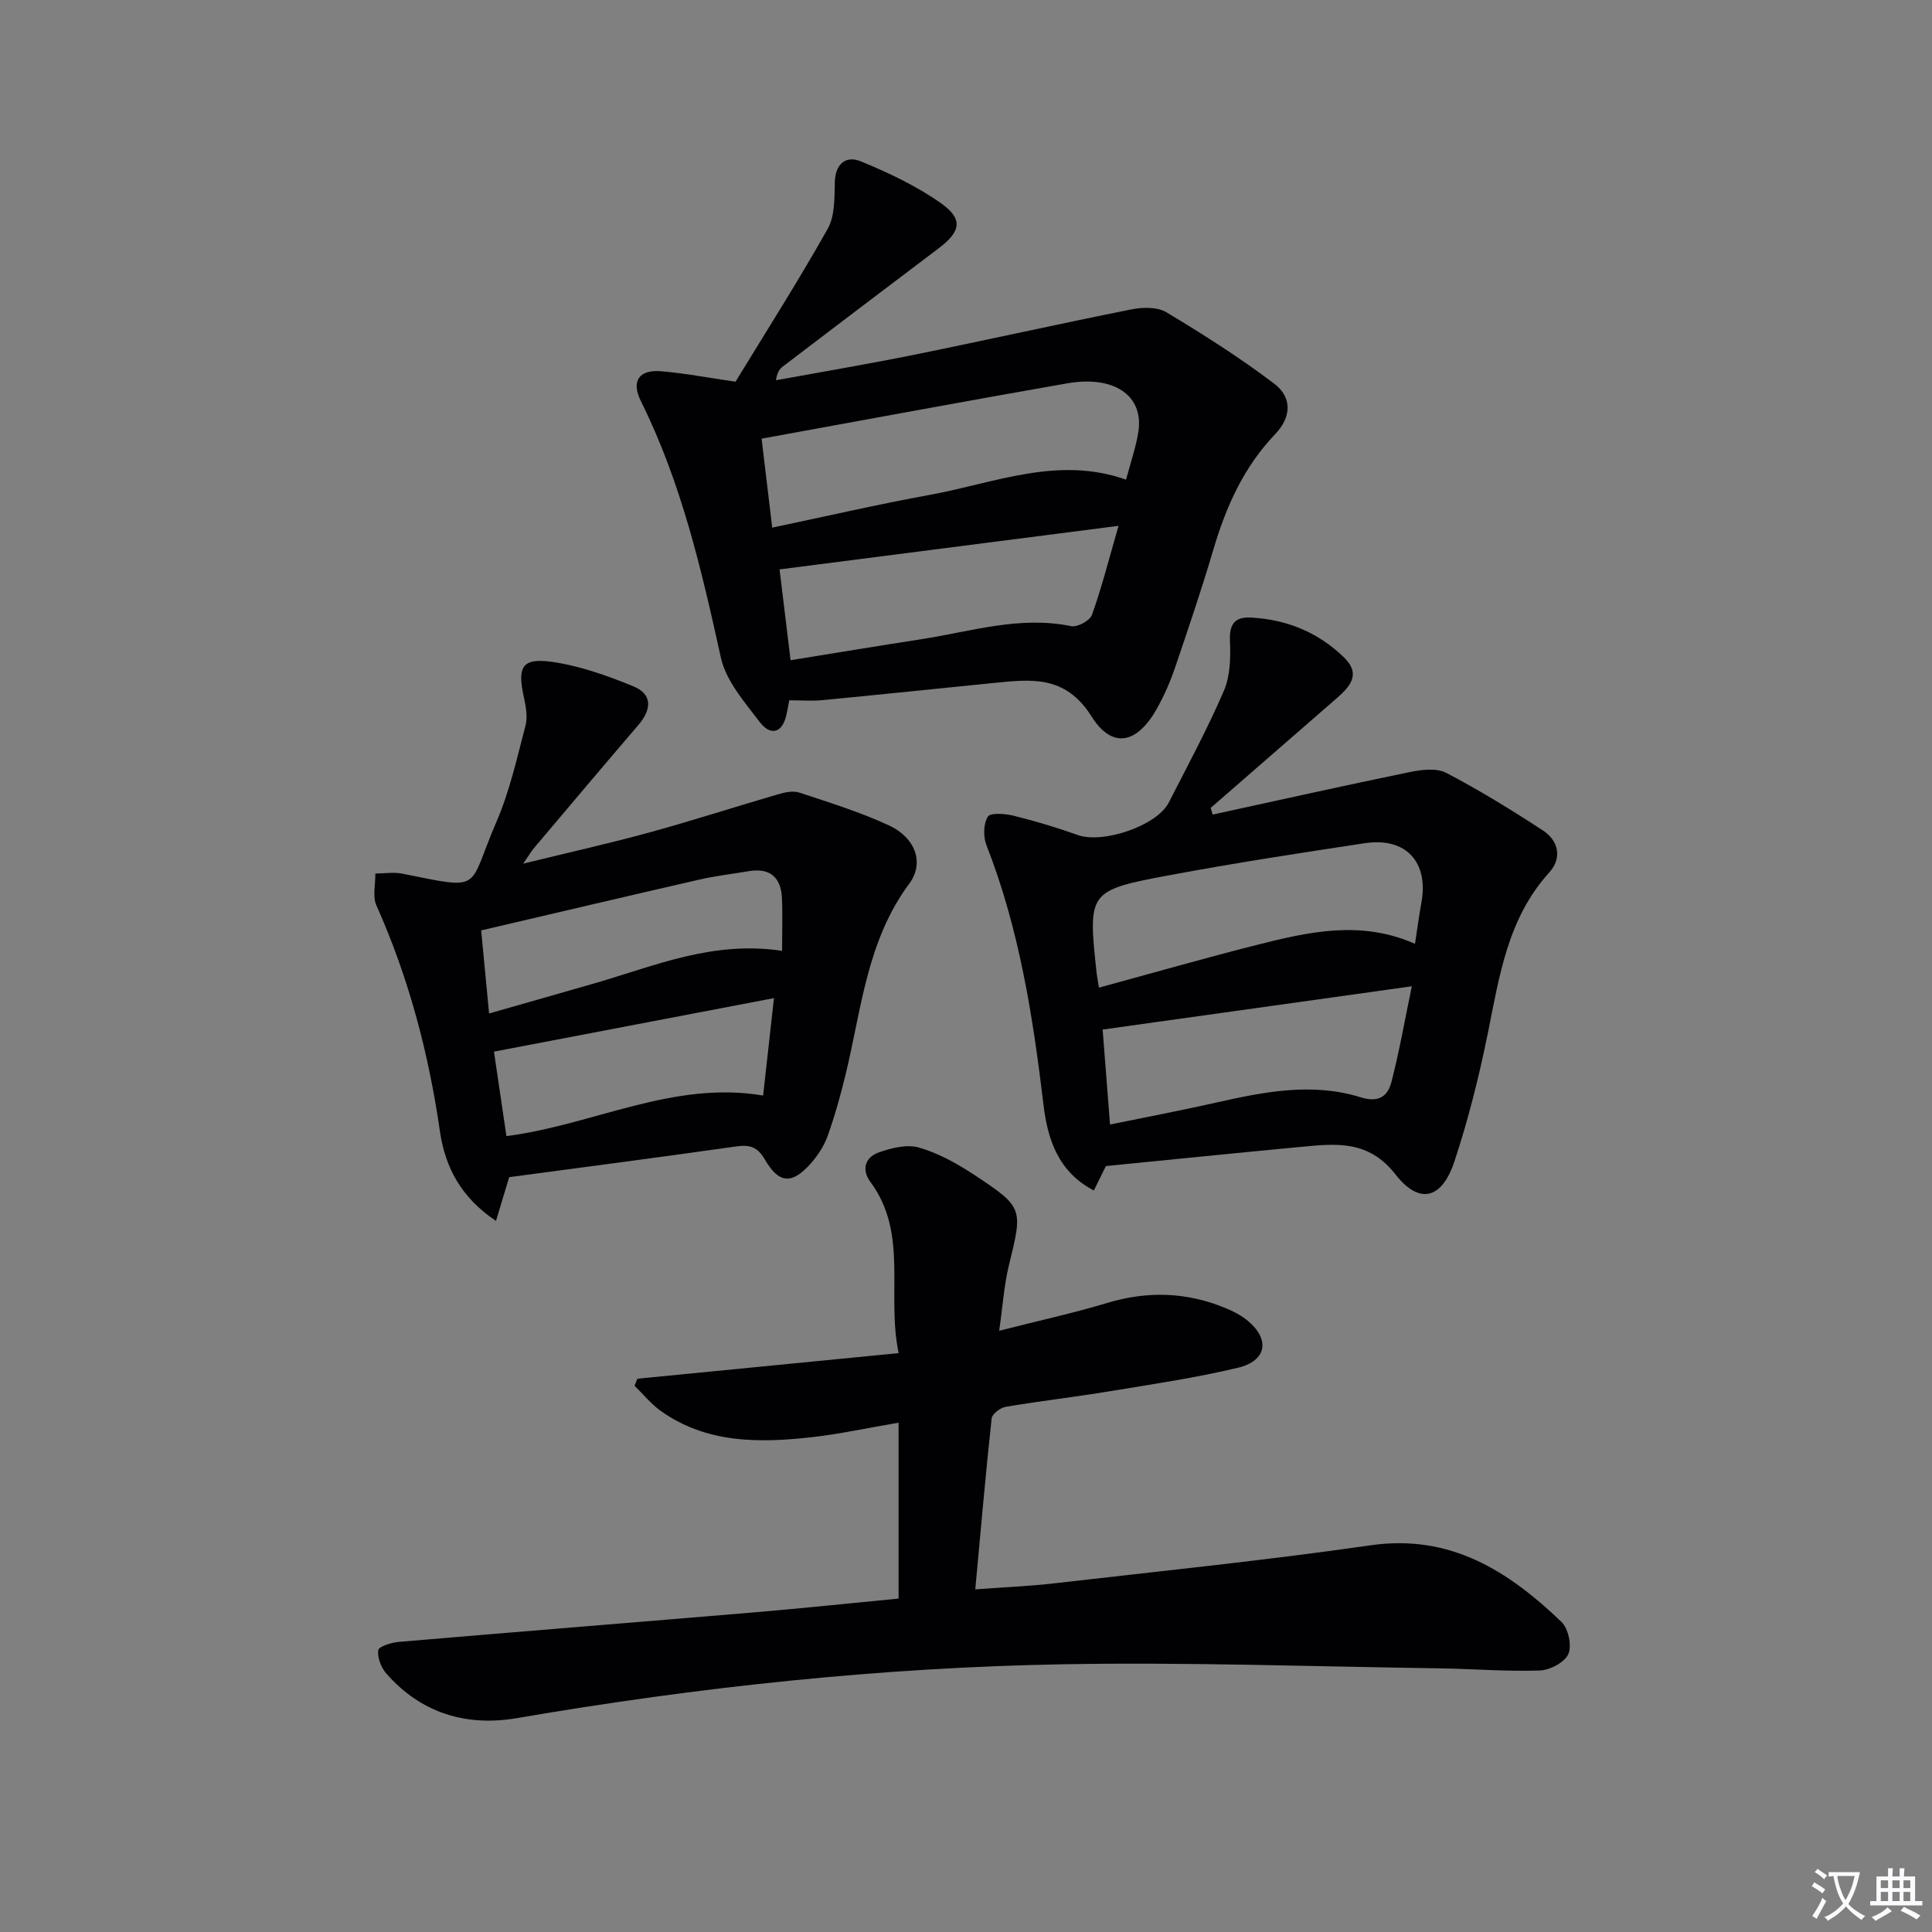 <svg enable-background="new 0 0 400 400" viewBox="0 0 400 400" xmlns="http://www.w3.org/2000/svg"><rect x="0" y="0" width="400" height="400" fill="#808080" stroke="none"/><path d="m377.9 391.2c-.2.3-.4.5-.6.8-.7-.6-1.4-1-2.2-1.5.2-.3.4-.5.5-.8.6.4 1.4.8 2.3 1.5zm-1.8 6.1c-.2-.2-.5-.4-.9-.6.4-.6.8-1.2 1.2-1.9s.7-1.3.9-1.9c.3.3.5.5.8.7-.7 1.3-1.4 2.6-2 3.7zm2.2-9c-.3.3-.5.5-.6.8-.6-.6-1.3-1.1-2-1.5.3-.3.5-.5.6-.7.6.5 1.3.9 2 1.4zm.3.2v-.9h2 4.5c-.3 1.3-.6 2.5-1 3.6s-.9 2.1-1.4 3c.4.5 1 1 1.6 1.4s1.2.8 1.9 1.1c-.3.2-.5.4-.8.8-.4-.3-1-.7-1.6-1.2s-1.2-1.1-1.6-1.6c-.5.6-1.1 1.1-1.7 1.6s-1.4.9-2.1 1.4c-.1-.3-.3-.5-.7-.8.6-.2 1.2-.5 1.9-1s1.4-1.1 2-1.8c-.5-.8-.9-1.6-1.2-2.5s-.6-2-.8-3.2c-.4.1-.7.1-1 .1zm2.5 2.7c.3 1 .7 1.7 1 2.2.3-.5.6-1.1 1-2s.6-1.9.9-3h-3.2-.4c.1.9.3 1.8.7 2.8z" fill="#fbfafc"/><path d="m396.5 388.5v1.5 3.6h1.5v.9c-.4 0-1 0-1.7 0h-7.9c-.5 0-.9 0-1.2 0v-.9h1.3v-3.5c0-.7 0-1.2 0-1.6h2.4c0-.8 0-1.4 0-1.7h1c0 .3-.1.8-.1 1.7h1.5c0-.8 0-1.4 0-1.7h1c0 .3-.1.9-.1 1.7zm-8.2 9.2c-.2-.3-.5-.5-.8-.8.8-.3 1.4-.6 1.9-.9s1-.7 1.4-1.1c.3.3.6.5.9.8-1.6 1-2.8 1.6-3.4 2zm2.6-6.8v-1.6h-1.5v1.6zm0 2.7v-1.9h-1.5v1.9zm2.4-2.7v-1.6h-1.5v1.6zm0 2.7v-1.9h-1.5v1.9zm.2 2 .7-.8c.4.2.9.5 1.6.8s1.3.7 1.8 1c-.3.3-.5.5-.8.8-.4-.3-1.5-1-3.3-1.8zm2-4.7v-1.6h-1.4v1.6zm0 2.7v-1.9h-1.4v1.9z" fill="#fbfafc"/><g fill="#010103"><path d="m186.04 330.97c0-12.14 0-23.73 0-36.42-6.47 1.1-12.21 2.36-18.02 3.01-10.87 1.21-21.68 1.31-31.17-5.41-2.04-1.44-3.66-3.48-5.47-5.24.19-.49.38-.97.58-1.46 17.7-1.73 35.39-3.47 54.09-5.3-2.56-12.32 2.09-24.73-5.84-35.44-1.92-2.6-1.05-5.09 1.65-6.08 2.63-.96 5.92-1.77 8.45-1.03 4.06 1.19 7.96 3.36 11.52 5.72 10.08 6.67 9.93 6.9 7.06 18.62-1.01 4.11-1.27 8.4-2.02 13.58 8.04-2.05 15.29-3.63 22.37-5.76 8.32-2.51 16.38-2.26 24.36 1.01 1.67.68 3.36 1.53 4.73 2.68 4.66 3.87 3.95 8.3-2.04 9.73-8.69 2.07-17.56 3.39-26.38 4.84-7.2 1.19-14.46 2.03-21.66 3.24-1.12.19-2.84 1.48-2.94 2.4-1.25 11.54-2.25 23.1-3.39 35.4 5.78-.43 11.19-.65 16.55-1.27 21.77-2.51 43.59-4.73 65.27-7.85 16.55-2.39 28.55 5.33 39.54 15.85 1.43 1.37 2.2 4.95 1.42 6.68-.77 1.72-3.83 3.32-5.94 3.39-6.96.23-13.95-.35-20.93-.45-25.79-.37-51.59-1.29-77.37-.85-38.08.66-75.89 4.72-113.44 11.16-10.46 1.79-19.85-1.01-27.05-9.25-1.07-1.23-1.87-3.29-1.66-4.81.11-.77 2.7-1.59 4.23-1.72 24.66-2.11 49.33-4.07 74-6.15 9.89-.84 19.76-1.89 29.5-2.82z"/><path d="m163.41 144.99c-.22 1.12-.38 2.08-.6 3.03-.89 3.96-3.39 4.25-5.49 1.5-3.15-4.14-7-8.53-8.07-13.36-4.01-18.21-8.18-36.26-16.56-53.1-2.07-4.16-.39-6.56 4.13-6.2 4.76.38 9.47 1.3 15.46 2.17 6.12-10.03 12.89-20.66 19.07-31.62 1.51-2.67 1.41-6.41 1.49-9.67.1-3.92 2.37-5.58 5.4-4.33 5.75 2.37 11.51 5.09 16.56 8.65 4.7 3.32 4.11 5.91-.5 9.38-10.75 8.1-21.46 16.25-32.17 24.4-.64.48-1.19 1.07-1.48 2.89 9.61-1.76 19.24-3.38 28.81-5.32 14.94-3.03 29.82-6.37 44.76-9.35 2.33-.47 5.39-.54 7.28.6 7.65 4.59 15.22 9.4 22.32 14.78 3.78 2.87 3.53 6.96.19 10.45-6.52 6.81-10.18 15.02-12.8 23.91-2.44 8.26-5.21 16.44-7.99 24.6-.96 2.82-2.19 5.59-3.63 8.19-4.08 7.37-9.26 8.63-13.6 1.74-5.47-8.69-12.64-7.68-20.44-6.91-11.73 1.16-23.45 2.41-35.19 3.53-2.11.22-4.28.04-6.95.04zm-5.73-54.17c.81 6.83 1.47 12.36 2.2 18.42 11.33-2.38 21.95-4.84 32.67-6.79 13.35-2.43 26.46-8.14 40.59-3.14.93-3.55 2.05-6.7 2.55-9.94 1.14-7.45-4.98-11.71-14.76-10-20.87 3.65-41.69 7.53-63.25 11.45zm73.9 18.05c-24.03 3.09-46.95 6.03-70.18 9.02.69 5.69 1.44 11.86 2.28 18.8 9.18-1.48 18.12-2.97 27.08-4.35 10.27-1.59 20.38-4.9 31.04-2.7 1.27.26 3.85-1.15 4.28-2.34 2.03-5.69 3.52-11.58 5.5-18.43z"/><path d="m251.07 168.65c13.58-2.96 27.15-5.99 40.76-8.79 2.46-.5 5.57-.91 7.59.15 6.88 3.59 13.52 7.68 20.03 11.93 3.27 2.13 3.98 5.75 1.32 8.68-8.67 9.54-10.34 21.55-12.76 33.45-1.81 8.91-4.04 17.8-6.9 26.42-2.57 7.75-7.23 9.02-12.19 2.66-5.63-7.2-12.37-6.38-19.58-5.7-13.38 1.25-26.75 2.63-40.38 3.97-.67 1.37-1.46 2.97-2.49 5.06-7.41-3.86-9.58-10.66-10.42-17.71-2.19-18.34-5.03-36.47-11.82-53.8-.68-1.74-.63-4.4.29-5.89.52-.86 3.57-.63 5.31-.2 4.49 1.11 8.95 2.44 13.3 4 5.18 1.86 16.38-1.89 18.84-6.7 3.92-7.66 8.01-15.26 11.42-23.15 1.31-3.04 1.41-6.81 1.26-10.22-.16-3.48.88-5.13 4.34-4.95 7.41.39 13.91 3.05 19.25 8.23 3.7 3.59 1.15 6.18-1.67 8.63-8.64 7.51-17.27 15.03-25.91 22.55.13.46.27.92.41 1.38zm-23.55 35.83c11.23-3.05 21.87-6.11 32.59-8.82 10.75-2.72 21.59-5.23 32.85-.25.46-2.96.82-5.74 1.32-8.49 1.55-8.46-3.2-13.64-11.75-12.34-13.42 2.03-26.84 4.09-40.18 6.58-17.16 3.2-17.12 3.39-15.29 20.45.08.62.21 1.26.46 2.87zm2.3 28.34c7.63-1.57 14.78-2.92 21.87-4.52 9.95-2.24 19.98-4.25 30-1.12 3.84 1.2 5.64-.27 6.4-3.2 1.64-6.34 2.76-12.81 4.21-19.78-21.87 3.06-42.82 5.99-64.01 8.96.48 6.34.97 12.59 1.53 19.66z"/><path d="m105.42 243.72c-.77 2.56-1.65 5.47-2.73 9.06-7.18-4.79-10.52-11.07-11.6-18.51-2.34-16.2-6.46-31.84-13.16-46.81-.83-1.86-.18-4.38-.22-6.6 1.86-.01 3.79-.34 5.57.02 17.08 3.43 13.4 3.35 19.49-10.7 2.75-6.34 4.26-13.23 6.03-19.95.48-1.82.07-4-.35-5.92-1.37-6.25-.37-8.15 5.82-7.28 5.75.81 11.43 2.85 16.85 5.06 4.09 1.68 3.75 4.87 1.02 8.05-7.26 8.46-14.44 16.99-21.63 25.5-.5.6-.89 1.29-2.19 3.17 9.59-2.35 17.93-4.21 26.17-6.47 8.93-2.45 17.74-5.31 26.63-7.9 1.4-.41 3.1-.77 4.39-.34 6.28 2.09 12.66 4.05 18.64 6.84 5.31 2.48 7.31 7.69 4.11 12-8.75 11.79-9.89 25.85-13.14 39.33-1.05 4.35-2.26 8.69-3.76 12.9-.76 2.12-2.1 4.17-3.62 5.85-3.79 4.2-6.48 4.06-9.36-.92-1.58-2.73-3.19-3.13-5.98-2.74-15.58 2.21-31.2 4.25-46.98 6.36zm56.5-46.86c0-3.98.13-7.46-.03-10.92-.2-4.32-2.49-6.32-6.9-5.57-3.43.58-6.89.98-10.28 1.76-14.93 3.42-29.83 6.94-45.09 10.5.6 6.27 1.09 11.49 1.64 17.2 7.67-2.19 14.82-4.22 21.96-6.28 12.33-3.56 24.33-8.85 38.7-6.69zm-1.68 9.79c-19.8 3.78-38.7 7.4-57.97 11.08.79 5.37 1.68 11.38 2.58 17.49 18.03-2.32 34.46-11.56 53.15-8.4.73-6.64 1.43-12.86 2.24-20.17z"/></g></svg>